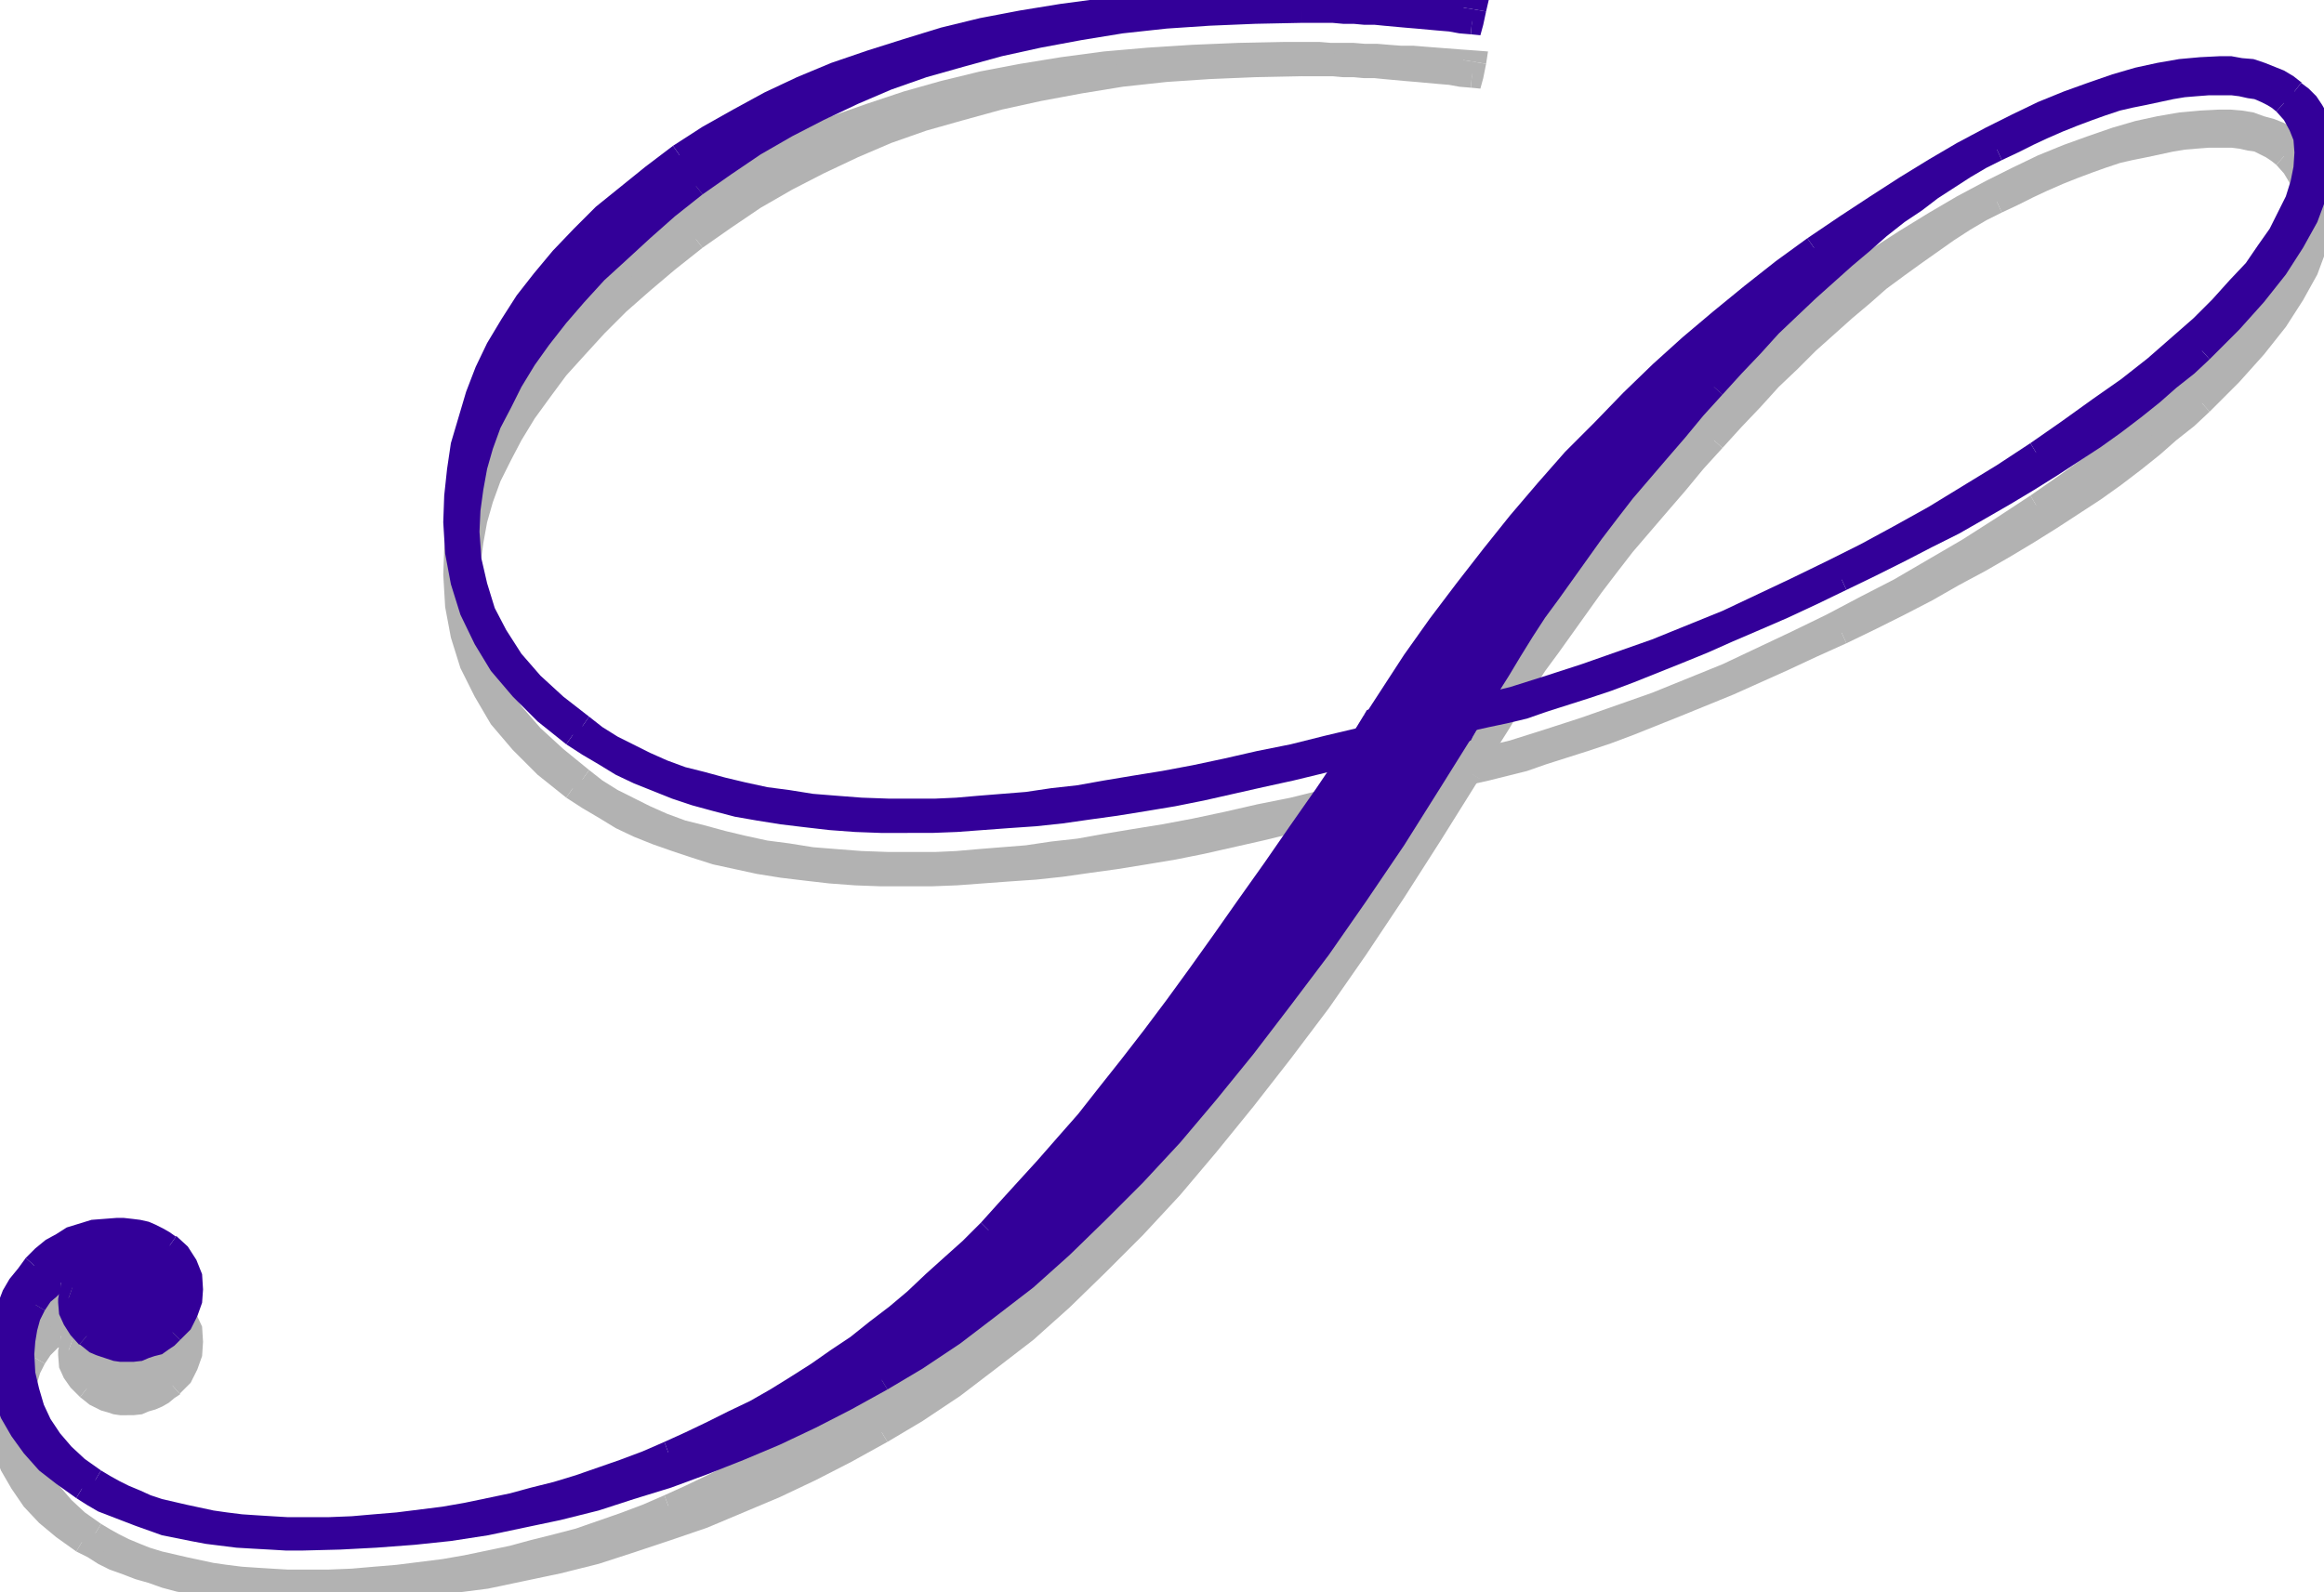 <svg xmlns="http://www.w3.org/2000/svg" fill-rule="evenodd" height="1.671in" preserveAspectRatio="none" stroke-linecap="round" viewBox="0 0 2438 1671" width="2.438in"><style>.pen1{stroke:none}.brush2{fill:#b2b2b2}.brush3{fill:#309}</style><path class="pen1 brush2" d="m1420 845-33 9-32 8-32 8-31 7-31 7-30 6-30 5-30 5-29 4-28 4-28 3-28 2-27 2-27 2-26 1h-54l-27-1-26-2-26-3-25-3-24-4-23-5-22-5-22-6-20-7-20-7-19-8-19-9-17-10-17-10-16-11-29-23-25-25-22-26-17-28-14-28-9-30-6-31-2-33 1-27 3-27 4-27 7-26 8-25 10-25 12-25 14-24 16-24 17-23 20-23 21-23 23-22 25-21 26-21 29-21 30-20 31-18 33-18 34-15 35-15 37-13 38-13 39-10 40-10 42-8 42-7 45-6 45-4 47-3 48-2 49-1h36l12 1h24l12 1h13l12 1 13 1h13l12 1 13 1 13 1 13 1 13 1-3 15-12-1-11-2-12-1-11-1-11-1-12-1-11-1-11-1-11-1h-11l-11-1h-11l-11-1h-32l-49 1-48 2-46 3-46 5-44 7-43 8-41 9-41 11-39 12-38 13-36 15-36 17-34 18-33 19-32 21-30 22-29 23-27 22-25 23-23 23-22 23-19 22-18 23-16 23-14 23-12 22-11 23-8 23-7 22-4 23-3 22-1 23 2 28 6 28 9 27 13 26 17 25 21 24 24 23 28 23 15 11 16 10 17 9 18 9 19 8 20 7 20 6 22 6 22 5 23 5 24 3 25 4 26 2 26 2 28 1h49l22-1 24-2 24-2 26-2 27-4 27-3 29-5 30-5 31-5 32-6 33-7 35-8 35-7 36-9 38-9-10 14z"/><path class="pen1 brush2" fill-rule="nonzero" d="M952 930h26l26-1 27-2 27-2 29-2 28-3 28-4 29-4 31-5 30-5 30-6 31-7 31-7 33-8 32-8 33-9-6-24-33 9-32 8-31 8-31 7-31 7-30 6-30 5-29 5-29 4-28 4-28 3-27 2-27 2-27 2-26 1h-26zm-358-93 17 11 17 10 18 11 19 9 20 8 20 7 21 7 22 7 23 5 23 5 25 4 25 3 26 3 27 2 27 1h28v-24h-28l-27-1-25-2-26-3-25-3-23-4-23-5-21-5-22-5-19-7-20-7-18-8-19-9-16-9-17-10-15-11z"/><path class="pen1 brush2" fill-rule="nonzero" d="m465 603 2 34 6 32 10 32 15 30 17 29 23 27 26 26 30 24 14-20-28-22-24-24-21-25-17-27-13-26-8-28-6-30-2-32zm241-394-29 22-26 21-26 21-23 23-22 23-20 24-18 23-16 25-15 25-12 25-10 26-8 26-8 27-4 28-3 28-1 27h24l1-27 3-26 4-26 6-25 8-24 10-24 12-25 13-23 16-23 16-23 20-22 20-23 23-21 24-21 26-21 29-20z"/><path class="pen1 brush2" fill-rule="nonzero" d="m1348 44-49 1-48 2-47 3-46 4-45 6-43 7-42 8-41 10-39 11-39 13-37 13-35 15-35 15-34 19-31 18-31 20 14 20 29-20 31-18 32-17 33-15 35-15 37-13 37-13 39-9 39-10 42-8 41-7 45-6 44-4 47-3 48-2 49-1zm211 23-11-14-14-1-13-1-13-1-13-1-12-1h-13l-13-1-12-1h-13l-12-1h-24l-12-1h-36v24h36l12 1h24l12 1h13l12 1 13 1h13l12 1 13 1 13 1 13 1 12 1-11-14 24 4 2-13-13-1z"/><path class="pen1 brush2" fill-rule="nonzero" d="m1543 92 13-10 3-15-24-4-3 15 13-10-2 24 10 1 3-11z"/><path class="pen1 brush2" fill-rule="nonzero" d="M1366 80h32l11 1h11l11 1h11l10 1 11 1 11 1 12 1 11 1 11 1 12 1 11 2 12 1 2-24-12-1-11-2-12-1-11-1-11-1-12-1-11-1-11-1-12-1h-11l-11-1h-11l-11-1h-32zM737 260l30-21 31-21 33-19 33-17 36-17 35-15 37-13 39-11 40-11 41-9 43-8 43-7 46-5 45-3 48-2 49-1V56l-49 1-48 2-47 3-46 5-45 7-43 8-41 9-42 11-39 13-39 13-37 15-36 17-35 19-33 19-33 21-30 23z"/><path class="pen1 brush2" fill-rule="nonzero" d="m503 614 1-22 3-22 4-22 6-21 8-22 11-22 11-21 14-23 16-22 17-23 19-21 21-23 23-23 25-22 26-22 29-23-14-18-29 23-28 22-25 24-23 23-23 23-19 23-19 23-16 24-14 23-13 23-11 24-8 24-8 23-4 24-3 22-1 24zm115 194-27-22-24-22-20-23-16-24-12-24-8-26-6-26-2-27h-24l2 29 6 30 10 28 14 28 18 26 22 25 24 24 29 24z"/><path class="pen1 brush2" fill-rule="nonzero" d="M960 894h-28l-28-1-26-2-25-2-25-4-23-3-23-5-21-5-22-6-20-5-19-7-18-8-18-9-16-8-16-10-14-11-14 20 16 11 16 10 18 10 18 9 20 8 21 7 20 7 22 6 23 5 23 5 25 3 25 4 27 2 26 2 28 1h28zm480-56-12-19-38 9-36 9-35 7-35 8-33 7-32 6-31 5-30 5-28 5-27 3-27 4-25 2-25 2-23 2-22 1h-21v24h21l22-1 25-2 23-2 27-2 27-4 27-3 30-5 30-5 31-5 32-6 33-7 35-8 35-7 36-9 38-9-12-19 20 14 19-26-31 7z"/><path class="pen1 brush2" fill-rule="nonzero" d="m1423 857 7-5 10-14-20-14-10 14 7-5 6 24 4-2 3-3z"/><path class="pen1 brush2" d="m1542 811-40 64-39 61-40 59-39 56-39 53-39 50-39 47-38 45-39 42-38 39-38 36-38 34-38 30-38 28-38 26-37 22-37 20-37 19-38 18-37 16-38 16-38 13-38 13-37 11-39 10-38 8-38 8-38 5-38 5-39 3-38 2-39 1h-18l-17-1-18-1-16-1-16-2-16-3-15-2-15-3-14-4-14-4-13-4-13-5-13-5-12-6-11-6-11-6-20-14-17-15-15-15-12-18-10-18-7-19-4-20-1-22 1-13 1-13 3-13 4-12 5-11 6-11 8-10 8-10 9-9 10-8 10-7 10-5 11-5 12-3 12-1 12-1h8l8 1 7 1 8 2 6 3 7 3 6 3 6 4 10 10 7 10 5 12 1 14-1 13-4 12-6 11-9 10-5 4-5 4-6 3-6 3-6 2-6 2-7 1h-13l-6-1-5-1-5-2-6-3-5-2-4-3-5-4-8-8-5-8-4-9-1-10v-3l1-3 1-5 1-5-5-2-3-1-2-1h-2l-7 1-6 4-7 8-7 10-6 12-4 12-2 14-1 14 1 20 4 19 6 18 8 16 11 17 13 15 15 14 18 13 10 6 10 6 11 5 12 5 11 4 13 4 13 4 14 3 14 3 14 3 15 2 16 2 16 1 16 1 17 1h42l25-1 24-2 24-2 24-3 24-3 24-4 24-5 24-5 23-6 24-6 23-7 24-8 23-8 24-9 23-10 23-10 23-11 22-11 23-12 22-13 21-13 22-14 21-14 21-15 20-15 21-16 20-17 19-17 20-18 19-18 19-19 19-20 20-22 21-23 21-24 22-26 22-28 23-29 24-31 24-32 25-33 25-36 26-36 27-38 27-40 28-41 29-43 122-34z"/><path class="pen1 brush2" fill-rule="nonzero" d="m931 1513 37-22 39-26 38-29 39-30 38-34 38-37 39-39 39-42 38-45 39-48 39-50 40-53 39-56 40-60 39-61 40-64-20-12-40 64-39 61-40 58-39 56-38 53-39 50-39 46-38 45-39 42-37 39-38 35-38 34-37 30-38 27-37 26-37 22z"/><path class="pen1 brush2" fill-rule="nonzero" d="m318 1683 39-1 38-2 40-3 38-5 39-5 38-8 38-8 40-10 37-12 39-13 38-13 38-16 38-16 38-18 37-19 38-21-12-20-36 19-37 19-38 18-36 16-38 16-38 13-37 13-37 10-38 10-38 8-38 8-37 5-38 5-38 3-38 2-39 1zm-238-55 12 6 11 7 12 6 14 5 13 5 14 4 14 5 15 4 15 3 16 2 16 3 16 2 17 1 18 1 17 1h18v-24h-18l-17-1-18-1-15-1-16-2-16-3-14-2-15-3-13-4-14-3-12-4-13-5-12-5-12-6-11-5-10-6z"/><path class="pen1 brush2" fill-rule="nonzero" d="m-12 1477 1 23 4 22 8 21 11 19 13 19 16 17 18 15 21 15 12-20-19-13-16-15-14-13-11-17-9-17-6-17-4-18-1-21zm39-101h1l-9 11-9 11-7 12-5 12-5 13-3 15-1 14-1 13h24l1-13 1-12 3-11 3-11 5-10 5-10 7-9 7-9h1z"/><path class="pen1 brush2" fill-rule="nonzero" d="m122 1333-13 1-13 1-14 4-12 5-11 6-11 8-11 8-10 10 18 16 8-8 9-8 9-6 9-4 10-5 10-2 11-1 11-1zm63 20v-1l-7-4-7-4-7-3-7-3-10-3-8-1-9-1h-8v24h8l7 1 6 1 6 1 5 3 7 3 5 2 5 4v-1z"/><path class="pen1 brush2" fill-rule="nonzero" d="m213 1408-1-16-7-15-8-13-12-11-14 18 8 9 6 7 3 9 1 12zm-24 55v-1l11-11 7-14 5-14 1-15h-24l-1 11-3 10-5 8-7 9v-1z"/><path class="pen1 brush2" fill-rule="nonzero" d="M133 1485h7l9-1 7-3 7-2 7-3 7-4 6-5 6-4-16-18-4 4-4 3-5 2-5 3-5 2-5 1-5 1h-7zm-49-19 5 4 5 4 6 3 6 3 7 2 6 2 7 1h7v-24h-5l-5-1h-4l-3-2-6-3-4-1-3-2-5-4z"/><path class="pen1 brush2" fill-rule="nonzero" d="m61 1422 1 13 5 11 7 10 10 10 14-18-6-6-3-6-3-7-1-7zm11-5-8-14-1 6-1 4-1 4v5h24v-1l1-2 1-6 1-4-8-14 8 14 2-10-10-4z"/><path class="pen1 brush2" fill-rule="nonzero" d="M64 1414h-1 1l3 1 5 2 8-22-5-2-3-1-3-2h-5z"/><path class="pen1 brush2" fill-rule="nonzero" d="m47 1431 6-9 6-6 2-2h3v-24l-11 2-10 6-8 10-8 11z"/><path class="pen1 brush2" fill-rule="nonzero" d="m36 1477 1-13 2-13 3-10 5-10-20-12-7 14-5 14-2 15-1 15zm70 122-17-12-14-13-12-14-10-16-7-14-5-17-4-17-1-19H12l1 21 4 21 7 19 9 18 12 18 14 16 16 15 19 14z"/><path class="pen1 brush2" fill-rule="nonzero" d="M320 1647h-18l-17-1-16-1-15-1-16-2-14-2-14-3-14-3-13-3-13-3-13-4-10-4-12-5-10-5-9-5-10-6-12 20 10 6 11 7 12 5 12 5 12 4 13 4 13 5 15 3 14 3 14 3 16 2 16 2 17 1 16 1 17 1h18zm377-78-23 10-24 9-23 8-23 8-23 6-24 6-22 6-24 5-24 5-23 4-24 3-24 3-24 2-23 2-25 1h-24v24h24l25-1 25-2 24-2 24-3 24-3 25-4 24-5 24-5 24-6 24-6 23-8 25-8 23-8 24-9 23-10z"/><path class="pen1 brush2" fill-rule="nonzero" d="m1029 1339-19 19-19 17-20 18-19 17-19 17-21 16-20 14-21 15-20 14-22 14-21 13-22 13-22 11-22 11-23 11-22 10 8 22 24-10 23-11 22-11 24-13 22-13 21-13 22-14 22-14 21-15 20-16 21-16 21-17 19-17 20-18 19-19 19-19z"/><path class="pen1 brush2" fill-rule="nonzero" d="m1417 833-7 6-29 43-28 41-27 39-27 38-26 36-25 36-24 33-24 32-24 31-23 29-22 28-22 25-21 24-21 23-20 22-18 20 16 16 20-20 20-22 21-23 21-24 22-27 22-28 23-29 24-31 24-32 26-33 25-36 26-36 27-38 27-41 28-41 29-43-7 6-6-24-4 2-3 4z"/><path class="pen1 brush2" fill-rule="nonzero" d="m1552 817-13-18-122 34 6 24 122-34-13-18 20 12 16-25-29 7z"/><path class="pen1 brush2" d="m1431 829 26-40 26-39 27-38 27-37 28-36 28-35 29-33 29-33 30-31 30-31 31-29 31-28 32-28 32-26 33-25 33-24 33-23 32-21 31-20 31-19 29-17 29-15 28-14 27-13 26-11 25-9 25-9 23-6 23-5 22-4 21-2 20-1h12l11 1 11 2 10 3 10 3 9 4 8 5 8 6 7 7 7 6 5 7 4 8 4 7 2 8 2 9v8l-2 23-6 24-10 25-14 26-18 27-22 28-26 29-30 30-16 15-18 15-18 15-19 16-21 15-21 15-22 15-23 15-24 15-25 15-26 15-27 15-28 15-29 15-30 15-31 15-31 14-30 14-29 13-28 13-27 11-27 11-25 10-25 10-24 9-23 8-22 7-22 7-20 6-20 5-19 5-18 4 8-13 11-20 12-19 12-20 13-21 13-20 14-20 15-21 15-21 16-21 16-21 17-22 18-22 18-21 19-22 19-23 20-22 20-22 20-21 20-21 20-19 19-19 19-18 19-17 19-16 18-15 19-14 18-14 17-12 18-12 17-11 17-10 17-9 17-8 16-8 16-7 16-7 15-6 16-6 15-5 15-5 14-4 15-3 14-3 14-3 13-2 13-1 13-1h24l9 1 10 2 8 2 8 3 7 4 7 4 6 5 10 11 7 12 5 14 1 15-1 16-3 16-6 17-8 18-10 18-12 18-14 19-17 20-18 20-21 20-24 21-25 21-28 22-30 22-32 23-34 23-35 23-36 23-36 21-36 21-36 19-36 19-37 18-36 17-37 17-37 15-37 15-37 13-38 13-37 12-38 12-38 10-118 31z"/><path class="pen1 brush2" fill-rule="nonzero" d="m1896 306-33 24-33 26-33 26-32 28-31 28-31 30-30 31-31 31-29 33-29 33-28 36-28 36-28 37-27 38-26 40-26 40 20 12 26-40 26-38 27-38 26-37 28-36 28-34 29-33 29-33 29-31 30-31 31-28 31-28 32-28 31-26 33-24 33-24z"/><path class="pen1 brush2" fill-rule="nonzero" d="m2328 115-20 1-22 2-23 4-23 5-24 7-26 9-25 9-27 11-27 13-28 14-30 16-29 17-31 19-31 20-32 21-34 23 14 20 32-23 32-21 31-20 31-19 29-17 28-14 28-14 27-13 25-11 25-9 24-9 22-5 23-5 21-4 20-2 20-1zm86 27-8-7-10-6-10-4-11-3-11-4-12-2-12-1h-12v24h12l10 1 10 2 9 2 9 3 8 4 6 4 8 5z"/><path class="pen1 brush2" fill-rule="nonzero" d="M2450 211v-9l-2-10-3-10-5-8-4-9-6-9-8-7-8-7-14 18 6 7 6 5 4 5 4 7 3 6 1 6 2 8v7zm-132 221 31-31 26-29 23-29 18-28 15-27 10-27 7-25 2-25h-24l-2 21-5 23-10 23-13 25-18 26-21 27-26 29-29 29z"/><path class="pen1 brush2" fill-rule="nonzero" d="m1937 675 31-15 30-15 29-15 28-16 28-15 26-15 25-15 24-15 23-15 23-15 21-15 21-16 20-16 17-15 19-15 16-15-16-18-16 15-17 15-19 15-18 16-21 14-21 15-21 15-23 15-24 15-25 15-26 15-26 15-28 14-29 15-30 15-31 15z"/><path class="pen1 brush2" fill-rule="nonzero" d="m1532 805 12 18 18-4 20-5 20-5 20-7 22-7 22-7 24-8 24-9 25-10 25-10 27-11 27-11 29-13 29-13 30-14 31-14-10-22-31 14-30 14-29 13-27 13-27 11-27 11-25 10-25 10-24 9-22 8-22 7-22 7-20 5-20 5-18 5-18 4 12 18-20-12-15 23 27-5z"/><path class="pen1 brush2" fill-rule="nonzero" d="m1540 792-8 13 20 12 8-13z"/><path class="pen1 brush2" fill-rule="nonzero" d="m1789 454-20 22-19 23-19 22-18 21-18 23-17 22-16 21-17 21-15 21-15 21-14 21-13 20-13 21-12 20-12 19-11 20 20 12 11-20 12-19 12-20 13-21 13-20 14-19 15-21 15-21 15-21 16-21 17-22 18-21 18-21 19-22 19-23 20-22z"/><path class="pen1 brush2" fill-rule="nonzero" d="m2090 201-18 10-17 10-17 11-19 12-17 12-18 15-19 14-19 15-19 16-19 17-19 19-19 19-20 19-21 21-20 21-20 22 18 16 20-22 20-21 19-21 20-19 19-19 19-17 19-17 19-16 17-15 19-14 18-13 17-12 17-12 17-11 17-10 16-8z"/><path class="pen1 brush2" fill-rule="nonzero" d="M2330 131h-13l-13 1-14 1-14 2-14 3-14 3-15 3-15 5-15 5-16 5-16 6-15 6-16 7-17 7-16 8-17 8 10 22 17-8 16-8 15-7 16-7 15-6 16-6 14-5 15-5 13-3 15-3 14-3 14-3 12-2 12-1 13-1h13zm74 24-7-6-8-4-8-5-10-3-9-3-11-2-10-1h-11v24h11l8 1 9 2 7 1 6 3 6 3 6 4 5 4z"/><path class="pen1 brush2" fill-rule="nonzero" d="m2431 216-1-17-6-17-8-14-12-13-16 18 8 9 6 10 4 11 1 13zm-289 324 35-23 32-23 30-23 28-22 26-21 24-21 21-21 19-20 17-21 15-19 12-19 11-19 8-19 7-18 3-18 1-17h-24l-1 15-3 14-5 16-8 17-9 17-12 17-13 19-17 19-17 20-21 19-24 21-24 21-28 22-30 21-32 23-33 23z"/><path class="pen1 brush2" fill-rule="nonzero" d="m1552 810 38-11 38-12 37-12 39-13 37-13 37-15 37-15 38-17 36-17 37-18 36-19 37-20 36-21 36-21 36-23 35-23-12-20-35 23-36 23-36 21-36 21-35 18-36 19-37 18-36 17-36 17-37 15-37 15-37 13-37 13-37 12-38 12-38 9z"/><path class="pen1 brush2" fill-rule="nonzero" d="m1421 823 13 18 118-31-6-24-118 31 13 18-20-12-16 25 29-7z"/><path class="pen1 brush3" d="m1420 790-33 9-32 8-32 7-31 7-31 7-30 6-30 5-30 5-29 4-28 4-28 3-28 2-27 2-27 2-26 1h-54l-27-1-26-2-26-3-25-3-24-4-23-4-22-6-22-6-20-6-20-8-19-8-19-9-17-10-17-10-16-11-29-23-25-25-22-26-17-27-14-29-9-30-6-31-2-32 1-28 3-27 4-26 7-26 8-26 10-25 12-25 14-24 16-24 17-23 20-23 21-23 23-22 25-21 26-21 29-21 30-20 31-18 33-17 34-16 35-15 37-13 38-12 39-11 40-10 42-8 42-7 45-6 45-4 47-3 48-2 49-1h36l12 1h12l12 1h12l13 1h12l13 1 13 1 12 1 13 1 13 1 13 1 13 1-3 14-12-1-11-2-12-1-11-1-11-1-12-1-11-1-11-1-11-1h-11l-11-1h-11l-11-1h-32l-49 1-48 2-46 3-46 5-44 7-43 8-41 9-41 11-39 12-38 13-36 15-36 17-34 18-33 19-32 21-30 22-29 23-27 23-25 23-23 22-22 23-19 23-18 23-16 22-14 23-12 23-11 22-8 23-7 22-4 23-3 22-1 23 2 29 6 28 9 27 13 25 17 26 21 24 24 23 28 22 15 11 16 10 17 9 18 9 19 8 20 7 20 6 22 6 22 5 23 5 24 3 25 4 26 2 26 2 28 1h49l22-1 24-2 24-2 26-2 27-4 27-3 29-5 30-5 31-5 32-6 33-7 35-8 35-7 36-9 38-9-10 15z"/><path class="pen1 brush3" fill-rule="nonzero" d="M952 874h26l26-1 27-2 27-2 29-2 28-3 28-4 29-4 31-5 30-5 30-6 31-7 31-7 32-7 33-8 33-9-6-24-33 9-31 8-32 7-31 7-31 7-30 6-30 5-29 5-29 4-28 4-28 3-27 2-27 2-27 2-26 1h-26zm-358-93 17 11 17 10 18 11 19 9 20 8 20 8 21 7 22 6 23 6 23 4 25 4 25 3 26 3 27 2 27 1h28v-24h-28l-27-1-25-2-26-3-25-3-23-4-23-4-21-6-22-6-19-5-20-8-18-8-19-9-16-9-17-10-15-11z"/><path class="pen1 brush3" fill-rule="nonzero" d="m465 548 2 33 6 32 10 32 15 31 17 28 23 27 26 26 30 24 14-20-28-22-24-24-21-25-17-26-13-27-8-28-6-30-2-31zm241-395-29 22-26 21-26 21-23 23-22 23-20 24-18 23-16 25-15 25-12 25-10 26-8 27-8 27-4 27-3 28-1 28h24l1-28 3-26 4-25 6-25 8-25 10-24 12-25 13-23 16-23 16-23 20-22 20-23 23-21 24-21 26-21 29-20z"/><path class="pen1 brush3" fill-rule="nonzero" d="m1348-12-49 1-48 2-47 3-46 4-45 6-43 7-42 8-41 10-39 12-38 12-38 13-36 15-34 16-33 18-32 18-31 20 14 20 29-20 30-18 33-16 34-16 34-15 36-13 38-12 39-10 39-10 42-8 41-7 45-6 44-4 47-3 48-2 49-1zm211 24-11-14-14-1-13-1-13-1-13-1-12-1-13-1-13-1h-12l-13-1h-12l-12-1h-12l-12-1h-36v24h36l12 1h12l12 1h12l13 1h12l13 1 13 1 12 1 13 1 13 1 13 1 12 1-11-14 24 4 3-13-14-1z"/><path class="pen1 brush3" fill-rule="nonzero" d="m1543 36 13-10 3-14-24-4-3 14 13-10-2 24 10 1 3-11z"/><path class="pen1 brush3" fill-rule="nonzero" d="M1366 24h32l11 1h11l11 1h11l10 1 11 1 11 1 12 1 11 1 11 1 12 1 11 2 12 1 2-24-12-1-11-2-12-1-11-1-11-1-12-1-11-1-11-1-12-1h-11l-11-1h-11l-11-1h-32zM737 204l30-21 31-21 33-19 33-17 36-17 35-15 37-13 39-11 40-11 41-9 43-8 43-7 46-5 45-3 48-2 49-1V0l-49 1-48 2-47 3-46 5-45 7-43 8-41 9-42 11-39 13-39 13-37 15-36 17-35 19-33 19-33 21-30 23z"/><path class="pen1 brush3" fill-rule="nonzero" d="m503 558 1-22 3-22 4-22 6-21 8-22 11-21 11-22 14-23 15-21 18-23 19-22 21-23 23-21 25-23 26-23 29-23-14-18-29 23-28 23-25 23-23 23-23 23-19 24-18 23-17 23-14 23-13 24-11 23-8 24-8 23-4 24-3 22-1 24zm115 194-27-21-24-22-20-23-16-25-12-23-8-26-6-26-2-28h-24l2 30 6 30 10 28 14 27 18 27 22 25 24 24 29 23z"/><path class="pen1 brush3" fill-rule="nonzero" d="M960 838h-28l-28-1-26-2-25-2-25-4-23-3-23-5-21-5-22-6-20-5-19-7-18-8-18-9-16-8-16-10-14-11-14 20 16 11 16 10 18 10 18 9 20 8 21 7 20 7 22 6 23 5 23 5 25 3 25 4 27 2 26 2 28 1h28zm480-57-12-18-38 9-36 9-35 7-35 8-33 7-32 6-31 5-30 5-28 5-27 3-27 4-25 2-25 2-23 2-22 1h-21v24h21l22-1 25-2 23-2 27-2 27-4 27-3 30-5 30-5 31-5 32-6 33-7 35-8 35-7 36-9 38-9-12-18 20 12 18-25-30 7z"/><path class="pen1 brush3" fill-rule="nonzero" d="m1423 802 7-6 10-15-20-12-10 15 7-6 6 24 4-2 3-4z"/><path class="pen1 brush3" d="m1542 755-40 64-39 62-40 58-39 56-39 53-39 51-39 47-38 45-39 42-38 39-38 36-38 34-38 30-38 28-38 26-37 22-37 20-37 19-38 18-37 16-38 15-38 14-38 12-37 11-39 10-38 8-38 8-38 6-38 4-39 3-38 2-39 1h-18l-17-1-18-1-16-1-16-2-16-2-15-3-15-3-14-3-14-4-13-5-13-5-13-5-12-5-11-6-11-7-20-14-17-14-15-16-12-17-10-18-7-20-4-20-1-21 1-14 1-13 3-12 4-12 5-12 6-11 8-10 8-10 9-9 10-8 10-6 10-6 11-4 12-3 12-1 12-1h8l8 1 7 1 8 2 6 2 7 3 6 4 6 4 10 9 7 11 5 12 1 14-1 12-4 12-6 11-9 10-5 5-5 3-6 4-6 2-6 2-6 2-7 1h-13l-6-1-5-1-5-2-6-2-5-2-4-3-5-4-8-8-5-9-4-9-1-9v-3l1-4 1-4 1-5-5-2-3-2-2-1h-2l-7 1-6 5-7 7-7 10-6 12-4 13-2 13-1 14 1 20 4 19 6 18 8 17 11 16 13 15 15 14 18 13 10 6 10 6 11 5 12 5 11 5 13 4 13 4 14 3 14 3 14 3 15 2 16 2 16 1 16 1 17 1h42l25-1 24-2 24-2 24-3 24-3 24-4 24-5 24-5 23-6 24-7 23-7 24-8 23-8 24-9 23-10 23-10 23-11 22-11 23-12 22-12 21-13 22-14 21-14 21-15 20-16 21-16 20-16 19-18 20-18 19-18 19-19 19-20 20-22 21-23 21-24 22-26 22-28 23-29 24-31 24-32 25-33 25-35 26-37 27-38 27-39 28-41 29-43 122-35z"/><path class="pen1 brush3" fill-rule="nonzero" d="m931 1458 37-22 39-26 38-29 39-30 38-34 38-37 39-39 39-42 38-45 39-48 39-51 40-53 39-56 40-59 39-62 40-64-20-12-40 64-39 62-40 57-39 56-38 53-39 51-39 46-38 45-39 42-37 39-38 35-38 34-37 30-38 27-37 26-37 22z"/><path class="pen1 brush3" fill-rule="nonzero" d="m318 1627 39-1 38-2 40-3 38-4 39-6 38-8 38-8 40-10 37-12 39-12 38-14 38-15 38-16 38-18 37-19 38-21-12-20-36 19-37 19-38 18-36 16-38 15-38 14-37 12-37 10-38 10-38 8-38 8-37 6-38 4-38 3-38 2-39 1zm-238-55 11 7 12 7 13 5 13 5 13 5 14 5 14 5 15 3 15 3 16 3 16 2 16 2 17 1 18 1 17 1h18v-24h-18l-17-1-18-1-15-1-16-2-16-2-14-3-15-3-13-3-14-3-12-5-13-5-13-5-11-5-10-5-11-7z"/><path class="pen1 brush3" fill-rule="nonzero" d="m-12 1422 1 22 4 22 8 22 11 19 13 18 16 18 18 14 21 15 12-20-19-13-16-14-14-14-11-16-9-17-6-18-4-18-1-20zm39-102-8 11-9 11-7 12-5 13-4 13-4 14-1 14-1 14h24l1-14 1-12 2-10 4-11 5-11 5-10 7-9 8-9z"/><path class="pen1 brush3" fill-rule="nonzero" d="m122 1278-13 1-13 1-13 4-13 4-11 7-11 6-11 9-10 10 18 16 8-8 9-7 9-6 9-5 9-4 11-2 11-1 11-1zm63 19v1l-7-5-7-4-8-4-7-3-9-2-8-1-9-1h-8v24h8l7 1 6 1 7 2 5 1 6 2 5 4 5 3v1z"/><path class="pen1 brush3" fill-rule="nonzero" d="m213 1353-1-16-6-15-9-14-12-11-14 20 8 7 5 8 4 9 1 12zm-24 53 11-11 7-14 5-14 1-14h-24l-1 10-3 10-5 8-7 9z"/><path class="pen1 brush3" fill-rule="nonzero" d="M133 1429h7l9-1 7-3 6-2 8-2 7-5 6-4 6-6-16-16-4 4-4 2-5 3-4 2-6 2-5 1-5 1h-7zm-50-18h1l5 4 5 4 7 3 6 2 6 2 6 2 7 1h7v-24h-5l-5-1h-4l-4-2-6-2-3-1-3-2-5-4h1z"/><path class="pen1 brush3" fill-rule="nonzero" d="m61 1367 1 12 5 11 7 11 9 10 16-18-7-6-3-7-3-7-1-6zm11-5-8-14-1 6-1 3-1 6v4h24v-2l1-2 1-5 1-4-8-14 8 14 3-10-11-4z"/><path class="pen1 brush3" fill-rule="nonzero" d="M64 1358h-1l-1-1 4 3 6 2 8-22-4-2-2-1-5-3h-5z"/><path class="pen1 brush3" fill-rule="nonzero" d="m47 1375 6-9 6-5 3-3h2v-24l-12 2-9 7-8 9-8 11z"/><path class="pen1 brush3" fill-rule="nonzero" d="m36 1421 1-13 2-12 3-11 5-10-20-12-7 14-5 15-2 14-1 15zm70 122-17-12-14-13-12-14-10-15-7-15-5-17-4-17-1-19H12l1 21 4 21 7 19 9 19 12 17 14 16 16 15 19 14z"/><path class="pen1 brush3" fill-rule="nonzero" d="M320 1592h-18l-17-1-16-1-15-1-16-2-14-2-14-3-14-3-13-3-13-3-12-4-11-5-12-5-10-5-9-5-10-6-12 20 10 6 11 7 12 5 12 5 11 5 14 4 13 5 15 3 14 3 14 3 16 2 16 2 17 1 16 1 17 1h18zm377-79-23 10-24 9-23 8-23 8-23 7-24 6-22 6-24 5-24 5-23 4-24 3-24 3-24 2-23 2-25 1h-24v24h24l25-1 25-2 24-2 24-3 24-3 25-4 24-5 24-5 24-6 24-8 23-7 25-8 23-8 24-9 23-10z"/><path class="pen1 brush3" fill-rule="nonzero" d="m1029 1283-19 19-19 17-20 18-19 18-19 16-21 16-20 16-21 14-20 14-22 14-21 13-21 12-23 11-22 11-23 11-22 10 8 22 24-10 23-11 22-11 23-13 23-12 21-13 22-14 22-14 21-16 20-16 21-16 21-16 19-18 20-18 19-19 19-19z"/><path class="pen1 brush3" fill-rule="nonzero" d="m1417 778-7 6-29 43-28 40-27 39-27 38-26 37-25 35-24 33-24 32-24 31-23 29-22 28-22 25-21 24-21 23-20 22-18 20 16 16 20-20 20-22 21-23 21-24 22-27 22-28 23-29 24-31 24-32 26-33 25-35 26-37 27-38 27-39 28-42 29-43-7 6-6-24-4 2-3 4z"/><path class="pen1 brush3" fill-rule="nonzero" d="m1552 761-13-18-122 35 6 24 122-35-13-18 20 12 16-26-29 8z"/><path class="pen1 brush3" d="m1431 773 26-40 26-39 27-38 27-37 28-36 28-34 29-34 29-33 30-31 30-31 31-29 31-28 32-27 32-27 33-25 33-24 33-23 32-21 31-20 31-19 29-17 29-15 28-14 27-13 26-11 25-9 25-9 23-6 23-5 22-4 21-2 20-1h12l11 2 11 1 10 3 10 4 9 4 8 5 8 6 7 6 7 7 5 7 4 7 4 7 2 8 2 9v8l-2 23-6 25-10 25-14 26-18 27-22 28-26 29-30 30-16 15-18 15-18 15-19 16-21 15-21 15-22 15-23 15-24 15-25 15-26 15-27 15-28 14-29 15-30 15-31 15-31 15-30 14-29 13-28 12-27 12-27 11-25 10-25 10-24 9-23 8-22 7-22 7-20 6-20 5-19 4-18 4 8-13 11-20 12-19 12-20 13-21 13-20 14-20 15-21 15-21 16-21 16-21 17-22 18-22 18-21 19-22 19-23 20-22 20-22 20-21 20-21 20-19 19-19 19-17 19-17 19-16 18-15 19-15 18-13 17-13 18-11 17-11 17-10 17-9 17-8 16-8 16-7 16-7 15-6 16-6 15-5 15-5 14-4 15-3 14-3 14-3 13-2 13-1 13-1h24l9 1 10 2 8 2 8 3 7 3 7 4 6 5 10 11 7 13 5 13 1 15-1 16-3 17-6 17-8 17-10 19-12 18-14 19-17 19-18 20-21 21-24 21-25 21-28 22-30 22-32 23-34 23-35 23-36 22-36 22-36 20-36 20-36 18-37 18-36 17-37 17-37 15-37 15-37 13-38 13-37 12-38 12-38 10-118 31z"/><path class="pen1 brush3" fill-rule="nonzero" d="m1896 250-33 24-33 26-33 27-32 27-31 28-31 30-30 31-31 31-29 33-29 34-28 35-28 36-28 37-27 38-26 40-26 40 20 12 26-40 26-38 27-38 26-37 28-36 28-33 29-34 29-33 29-31 30-31 31-28 31-28 32-27 31-27 33-24 33-24z"/><path class="pen1 brush3" fill-rule="nonzero" d="m2328 59-20 1-22 2-23 4-23 5-24 7-26 9-25 9-27 11-27 13-28 14-30 16-29 17-31 19-31 20-32 21-34 23 14 20 32-23 32-21 31-20 31-19 29-17 28-14 28-14 27-13 25-11 25-9 24-9 22-5 23-5 21-4 20-2 20-1zm86 28h1l-9-7-10-6-10-4-10-4-12-4-12-1-11-2h-13v24h11l11 2 10 1 8 2 10 4 8 4 6 4 7 5h1z"/><path class="pen1 brush3" fill-rule="nonzero" d="M2450 155v-9l-2-10-3-10-5-9-4-7-6-9-8-8-8-6-14 18 6 6 6 6 4 5 4 7 3 5 1 6 2 8v7zm-132 222 31-31 26-29 23-29 18-28 15-27 10-27 7-26 2-25h-24l-2 21-5 24-10 23-13 25-18 26-21 27-26 29-29 29z"/><path class="pen1 brush3" fill-rule="nonzero" d="m1937 619 31-15 30-15 29-15 28-14 28-16 26-15 25-15 24-15 23-15 23-15 21-15 21-16 20-16 17-15 19-15 16-15-16-18-16 15-17 15-19 15-18 16-21 14-21 15-21 15-23 15-24 15-25 15-26 15-26 14-28 14-29 15-30 15-31 15z"/><path class="pen1 brush3" fill-rule="nonzero" d="m1532 749 12 18 18-4 19-4 21-5 20-7 22-7 22-7 24-8 24-9 25-10 25-10 27-11 27-12 28-12 30-13 30-14 31-15-10-22-31 15-30 14-28 13-28 12-27 12-27 11-25 10-25 10-24 9-22 8-22 7-22 7-20 5-19 5-19 4-18 4 12 18-20-12-15 23 27-5z"/><path class="pen1 brush3" fill-rule="nonzero" d="m1540 736-8 13 20 12 8-13z"/><path class="pen1 brush3" fill-rule="nonzero" d="m1789 398-20 22-19 23-19 22-18 21-18 23-17 22-16 21-17 21-15 21-15 21-14 21-13 20-13 21-12 20-12 19-11 20 20 12 11-20 12-19 12-20 13-21 13-20 14-19 15-21 15-21 15-21 16-21 17-22 18-21 18-21 19-22 19-23 20-22z"/><path class="pen1 brush3" fill-rule="nonzero" d="m2090 146-18 10-17 10-17 11-19 11-17 13-18 14-19 15-19 15-19 16-19 17-19 17-19 20-20 19-21 21-20 21-20 22 18 16 20-22 20-21 19-21 20-19 19-18 19-17 19-17 19-16 17-15 19-15 18-12 17-13 17-11 17-11 17-10 16-8z"/><path class="pen1 brush3" fill-rule="nonzero" d="M2330 76h-13l-13 1-14 1-14 2-14 3-14 3-15 3-15 5-15 5-16 5-16 6-15 6-16 7-17 7-16 8-17 8 10 22 17-8 16-8 15-7 16-7 15-6 16-6 14-5 15-5 13-3 15-3 14-3 14-3 12-2 12-1 13-1h13zm74 23-7-6-9-5-8-3-9-3-9-3-11-2-10-1h-11v24h11l8 1 9 2 7 1 7 3 6 3 5 3 5 4z"/><path class="pen1 brush3" fill-rule="nonzero" d="m2431 160-1-17-6-16-8-15-12-13-16 18 8 9 6 11 4 10 1 13zm-289 325 35-23 32-23 30-23 28-22 26-21 24-21 22-22 18-20 17-20 15-19 12-19 11-20 8-18 7-18 3-19 1-17h-24l-1 15-3 15-5 16-8 16-9 18-12 17-13 19-17 18-18 20-20 20-24 21-24 21-28 22-30 21-32 23-33 23z"/><path class="pen1 brush3" fill-rule="nonzero" d="m1552 754 38-11 38-12 37-12 39-13 37-13 37-15 37-15 38-17 36-17 37-18 36-18 37-21 36-20 36-22 36-22 35-23-12-20-35 23-36 22-36 22-36 20-35 19-36 18-37 18-36 17-36 17-37 15-37 15-37 13-37 13-37 12-38 12-38 9z"/><path class="pen1 brush3" fill-rule="nonzero" d="m1421 767 13 18 118-31-6-24-118 31 13 18-20-12-16 25 29-7z"/><path class="pen1 brush3" d="m1535 767 18-32-112 21-28 46 122-35z"/><path class="pen1 brush3" fill-rule="nonzero" d="m1555 747-12-18-18 32 20 12 18-32-12-18 12 18 13-22-25 4z"/><path class="pen1 brush3" fill-rule="nonzero" d="m1451 762-8 6 112-21-4-24-112 21-8 6 8-6-5 1-3 5z"/><path class="pen1 brush3" fill-rule="nonzero" d="m1410 790 13 18 28-46-20-12-28 46 13 18-13-18-16 26 29-8z"/><path class="pen1 brush3" fill-rule="nonzero" d="m1525 761 7-6-122 35 6 24 122-35 7-6-7 6 5-2 2-4z"/></svg>

